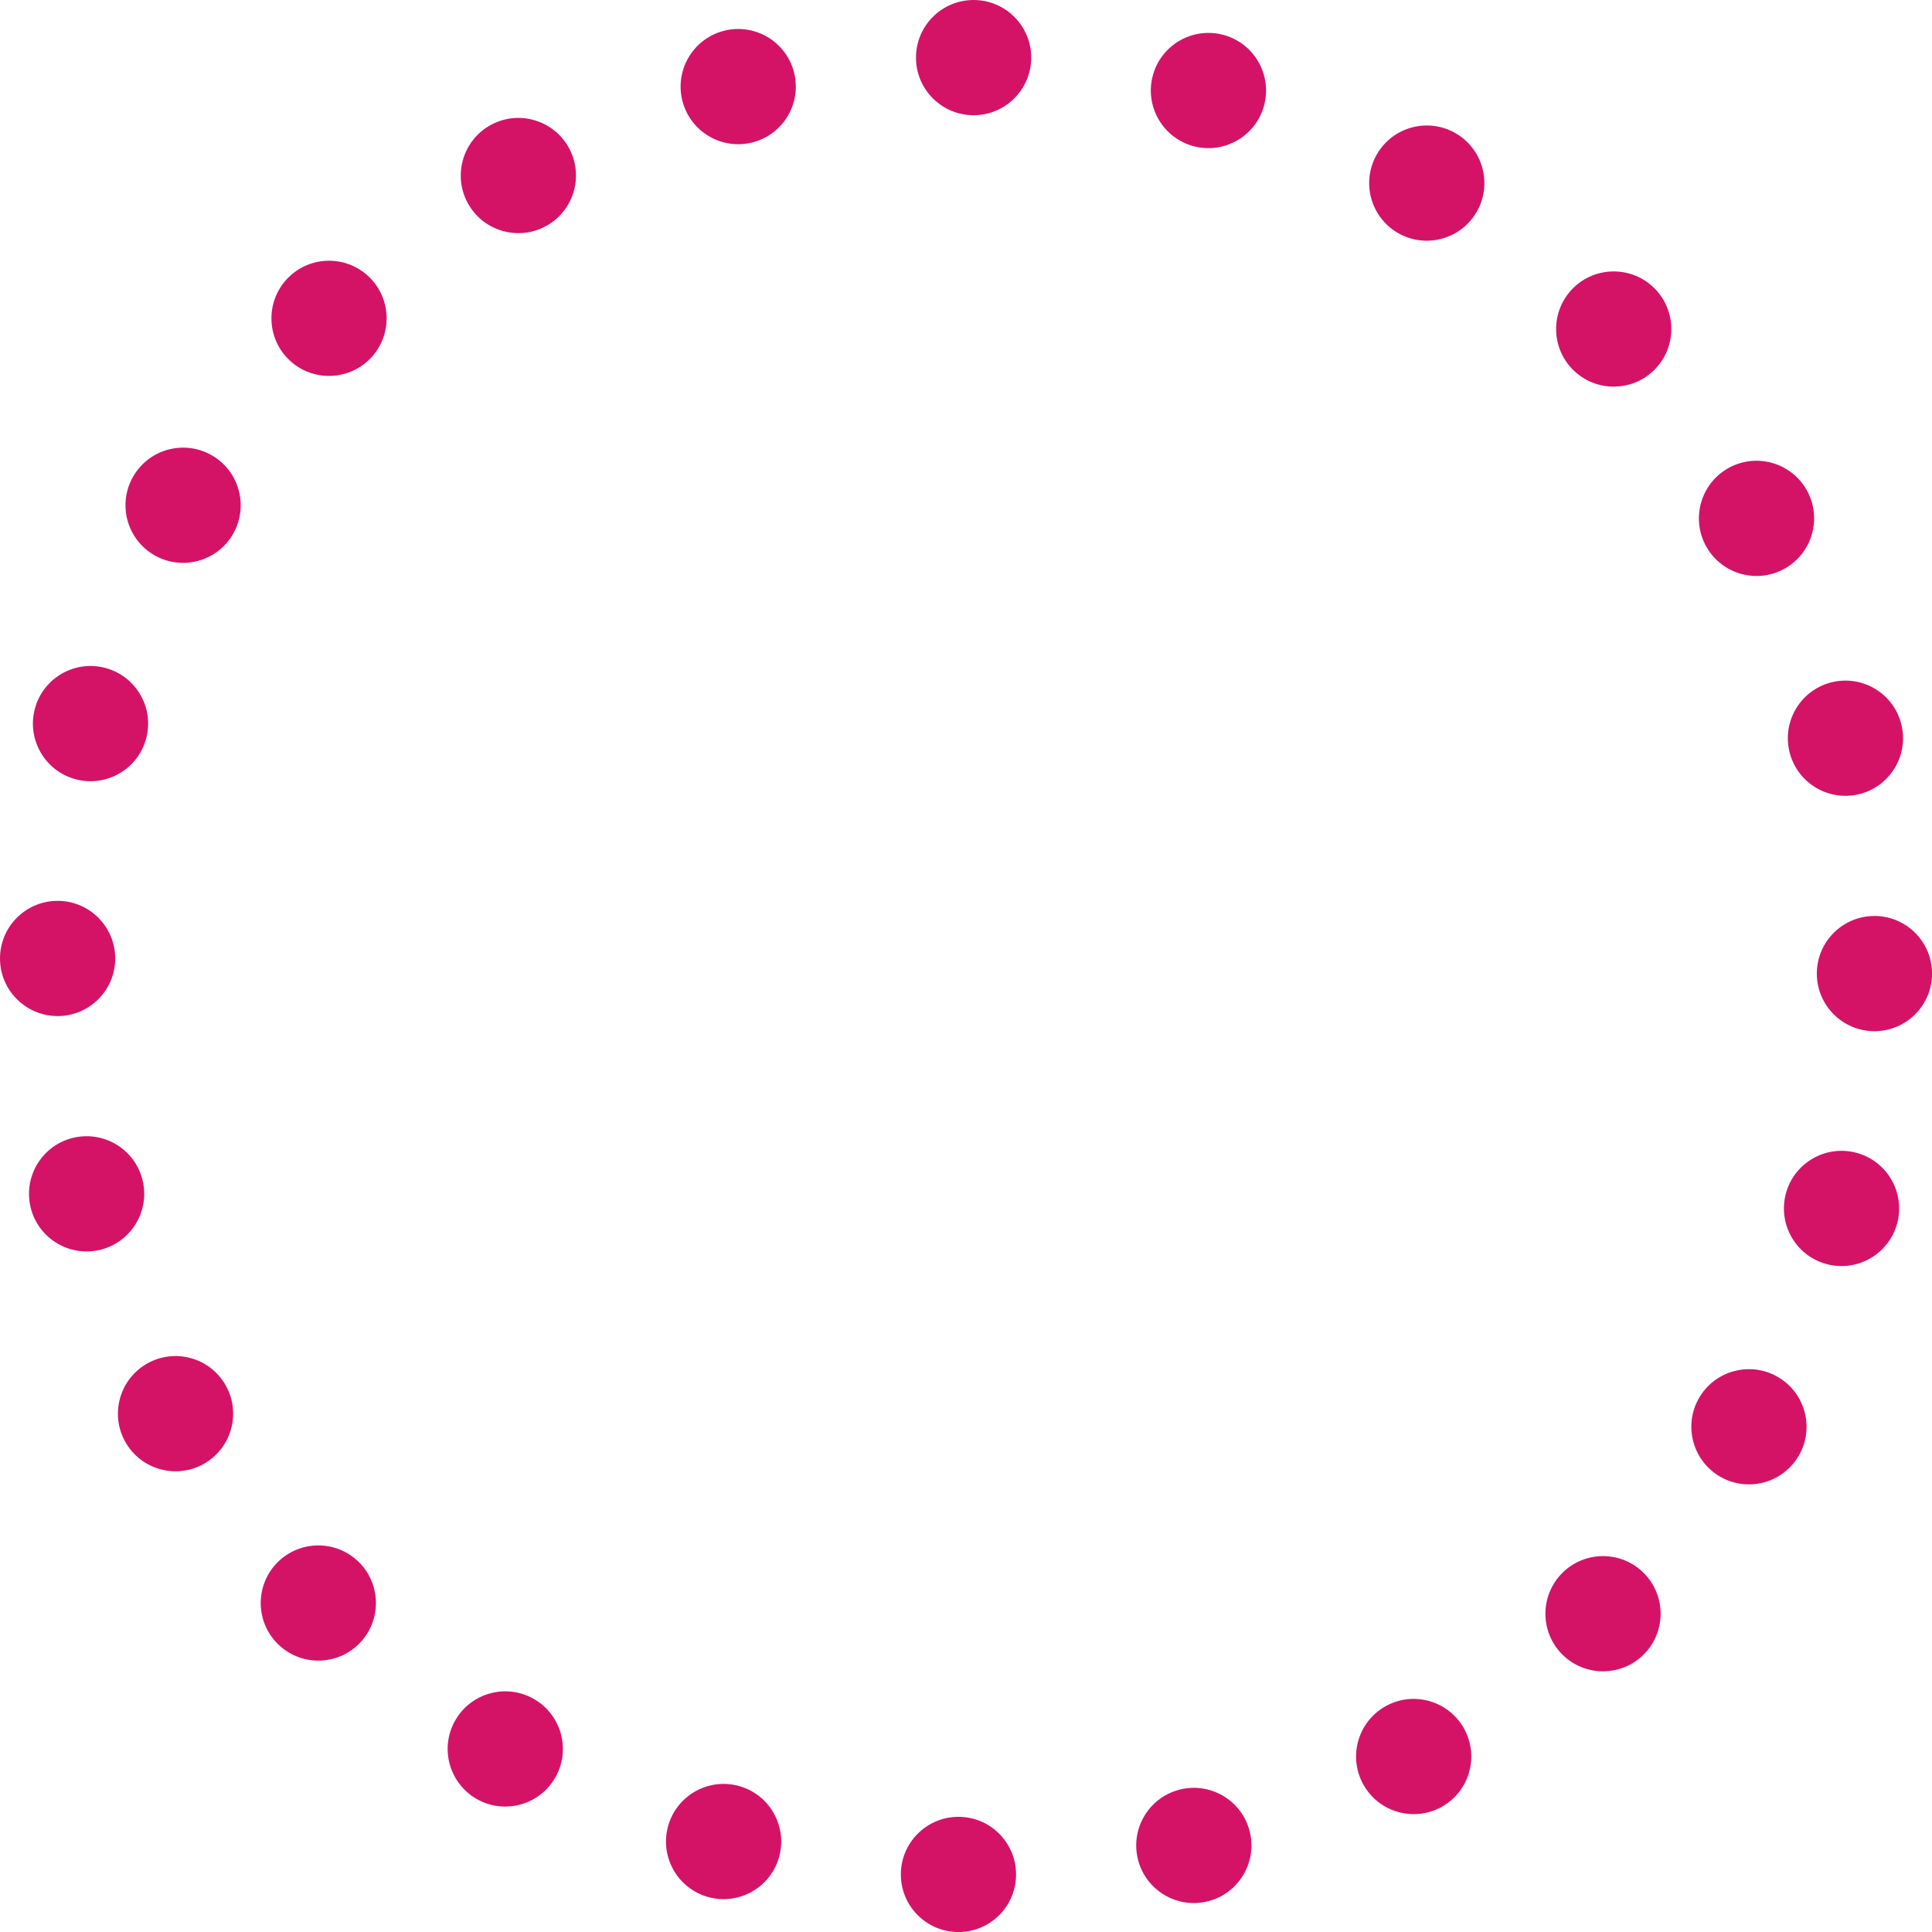 <?xml version="1.0" encoding="UTF-8" standalone="no"?><svg xmlns="http://www.w3.org/2000/svg" xmlns:xlink="http://www.w3.org/1999/xlink" clip-rule="evenodd" fill="#d41367" fill-rule="evenodd" height="889.3" preserveAspectRatio="xMidYMid meet" stroke-linejoin="round" stroke-miterlimit="2" version="1" viewBox="0.0 0.0 889.3 889.3" width="889.3" zoomAndPan="magnify"><g id="change1_1"><circle cx="448.143" cy="26.518" fill="inherit" r="26.518"/><path d="M332.937,14.25c14.137,-3.788 28.69,4.614 32.478,18.751c3.788,14.137 -4.614,28.69 -18.751,32.478c-14.137,3.788 -28.69,-4.614 -32.478,-18.751c-3.788,-14.137 4.614,-28.69 18.751,-32.478Z" fill="inherit"/><path d="M225.346,57.832c12.675,-7.318 28.906,-2.968 36.224,9.707c7.318,12.675 2.969,28.906 -9.706,36.224c-12.675,7.318 -28.907,2.969 -36.225,-9.706c-7.317,-12.675 -2.968,-28.907 9.707,-36.225Z" fill="inherit"/><path d="M132.7,127.776c10.349,-10.349 27.153,-10.349 37.502,0c10.35,10.349 10.35,27.153 0,37.502c-10.349,10.349 -27.153,10.349 -37.502,0c-10.349,-10.349 -10.349,-27.153 0,-37.502Z" fill="inherit"/><path d="M61.314,219.315c7.318,-12.675 23.55,-17.024 36.225,-9.706c12.675,7.318 17.024,23.549 9.706,36.224c-7.318,12.675 -23.55,17.024 -36.225,9.706c-12.674,-7.317 -17.024,-23.549 -9.706,-36.224Z" fill="inherit"/><path d="M16.053,326.211c3.788,-14.137 18.341,-22.539 32.478,-18.751c14.137,3.788 22.539,18.341 18.751,32.478c-3.788,14.137 -18.341,22.539 -32.478,18.751c-14.137,-3.788 -22.539,-18.341 -18.751,-32.478Z" fill="inherit"/><path d="M0,441.179c0,-14.636 11.882,-26.518 26.518,-26.518c14.636,-0 26.518,11.882 26.518,26.518c0,14.636 -11.882,26.518 -26.518,26.518c-14.636,-0 -26.518,-11.882 -26.518,-26.518Z" fill="inherit"/><path d="M14.25,556.384c-3.788,-14.137 4.614,-28.69 18.751,-32.478c14.137,-3.788 28.69,4.614 32.478,18.751c3.788,14.137 -4.614,28.69 -18.751,32.478c-14.137,3.788 -28.69,-4.614 -32.478,-18.751Z" fill="inherit"/><path d="M57.832,663.976c-7.318,-12.675 -2.968,-28.907 9.707,-36.225c12.675,-7.318 28.906,-2.968 36.224,9.707c7.318,12.675 2.969,28.906 -9.706,36.224c-12.675,7.318 -28.907,2.969 -36.225,-9.706Z" fill="inherit"/><path d="M127.776,756.621c-10.349,-10.349 -10.349,-27.153 0,-37.502c10.349,-10.349 27.153,-10.349 37.502,0c10.349,10.349 10.349,27.153 0,37.502c-10.349,10.349 -27.153,10.349 -37.502,0Z" fill="inherit"/><path d="M219.315,828.007c-12.675,-7.318 -17.024,-23.549 -9.706,-36.224c7.318,-12.675 23.549,-17.024 36.224,-9.706c12.675,7.317 17.024,23.549 9.706,36.224c-7.317,12.675 -23.549,17.024 -36.224,9.706Z" fill="inherit"/><path d="M326.211,873.269c-14.137,-3.788 -22.539,-18.341 -18.751,-32.478c3.788,-14.137 18.341,-22.539 32.478,-18.751c14.137,3.788 22.539,18.341 18.751,32.478c-3.788,14.137 -18.341,22.539 -32.478,18.751Z" fill="inherit"/><circle cx="441.179" cy="862.803" fill="inherit" r="26.518"/><path d="M556.384,875.071c-14.137,3.788 -28.69,-4.614 -32.478,-18.751c-3.788,-14.137 4.614,-28.69 18.751,-32.478c14.137,-3.788 28.69,4.614 32.478,18.751c3.788,14.137 -4.614,28.69 -18.751,32.478Z" fill="inherit"/><path d="M663.976,831.489c-12.675,7.318 -28.907,2.969 -36.225,-9.706c-7.318,-12.675 -2.968,-28.907 9.707,-36.225c12.675,-7.317 28.906,-2.968 36.224,9.707c7.318,12.675 2.969,28.906 -9.706,36.224Z" fill="inherit"/><path d="M756.621,761.545c-10.349,10.349 -27.153,10.349 -37.502,0c-10.349,-10.349 -10.349,-27.153 0,-37.502c10.349,-10.349 27.153,-10.349 37.502,0c10.349,10.349 10.349,27.153 0,37.502Z" fill="inherit"/><path d="M828.007,670.006c-7.318,12.675 -23.549,17.025 -36.224,9.707c-12.675,-7.318 -17.024,-23.55 -9.706,-36.225c7.317,-12.675 23.549,-17.024 36.224,-9.706c12.675,7.318 17.024,23.55 9.706,36.224Z" fill="inherit"/><path d="M873.269,563.111c-3.788,14.137 -18.341,22.539 -32.478,18.751c-14.137,-3.788 -22.539,-18.341 -18.751,-32.478c3.788,-14.137 18.341,-22.539 32.478,-18.751c14.137,3.788 22.539,18.341 18.751,32.478Z" fill="inherit"/><path d="M889.321,448.143c0,14.635 -11.882,26.518 -26.518,26.518c-14.635,-0 -26.518,-11.883 -26.518,-26.518c0,-14.636 11.883,-26.519 26.518,-26.519c14.636,0 26.518,11.883 26.518,26.519Z" fill="inherit"/><path d="M875.071,332.937c3.788,14.137 -4.614,28.69 -18.751,32.478c-14.137,3.788 -28.69,-4.614 -32.478,-18.751c-3.788,-14.137 4.614,-28.69 18.751,-32.478c14.137,-3.788 28.69,4.614 32.478,18.751Z" fill="inherit"/><path d="M831.489,225.346c7.318,12.675 2.969,28.906 -9.706,36.224c-12.675,7.318 -28.907,2.969 -36.225,-9.706c-7.317,-12.675 -2.968,-28.907 9.707,-36.225c12.675,-7.317 28.906,-2.968 36.224,9.707Z" fill="inherit"/><path d="M761.545,132.7c10.349,10.349 10.349,27.153 0,37.502c-10.349,10.35 -27.153,10.35 -37.502,0c-10.349,-10.349 -10.349,-27.153 0,-37.502c10.349,-10.349 27.153,-10.349 37.502,0Z" fill="inherit"/><path d="M670.006,61.314c12.675,7.318 17.025,23.55 9.707,36.225c-7.318,12.675 -23.55,17.024 -36.225,9.706c-12.675,-7.318 -17.024,-23.55 -9.706,-36.225c7.318,-12.674 23.55,-17.024 36.224,-9.706Z" fill="inherit"/><path d="M563.111,16.053c14.137,3.788 22.539,18.341 18.751,32.478c-3.788,14.137 -18.341,22.539 -32.478,18.751c-14.137,-3.788 -22.539,-18.341 -18.751,-32.478c3.788,-14.137 18.341,-22.539 32.478,-18.751Z" fill="inherit"/></g></svg>